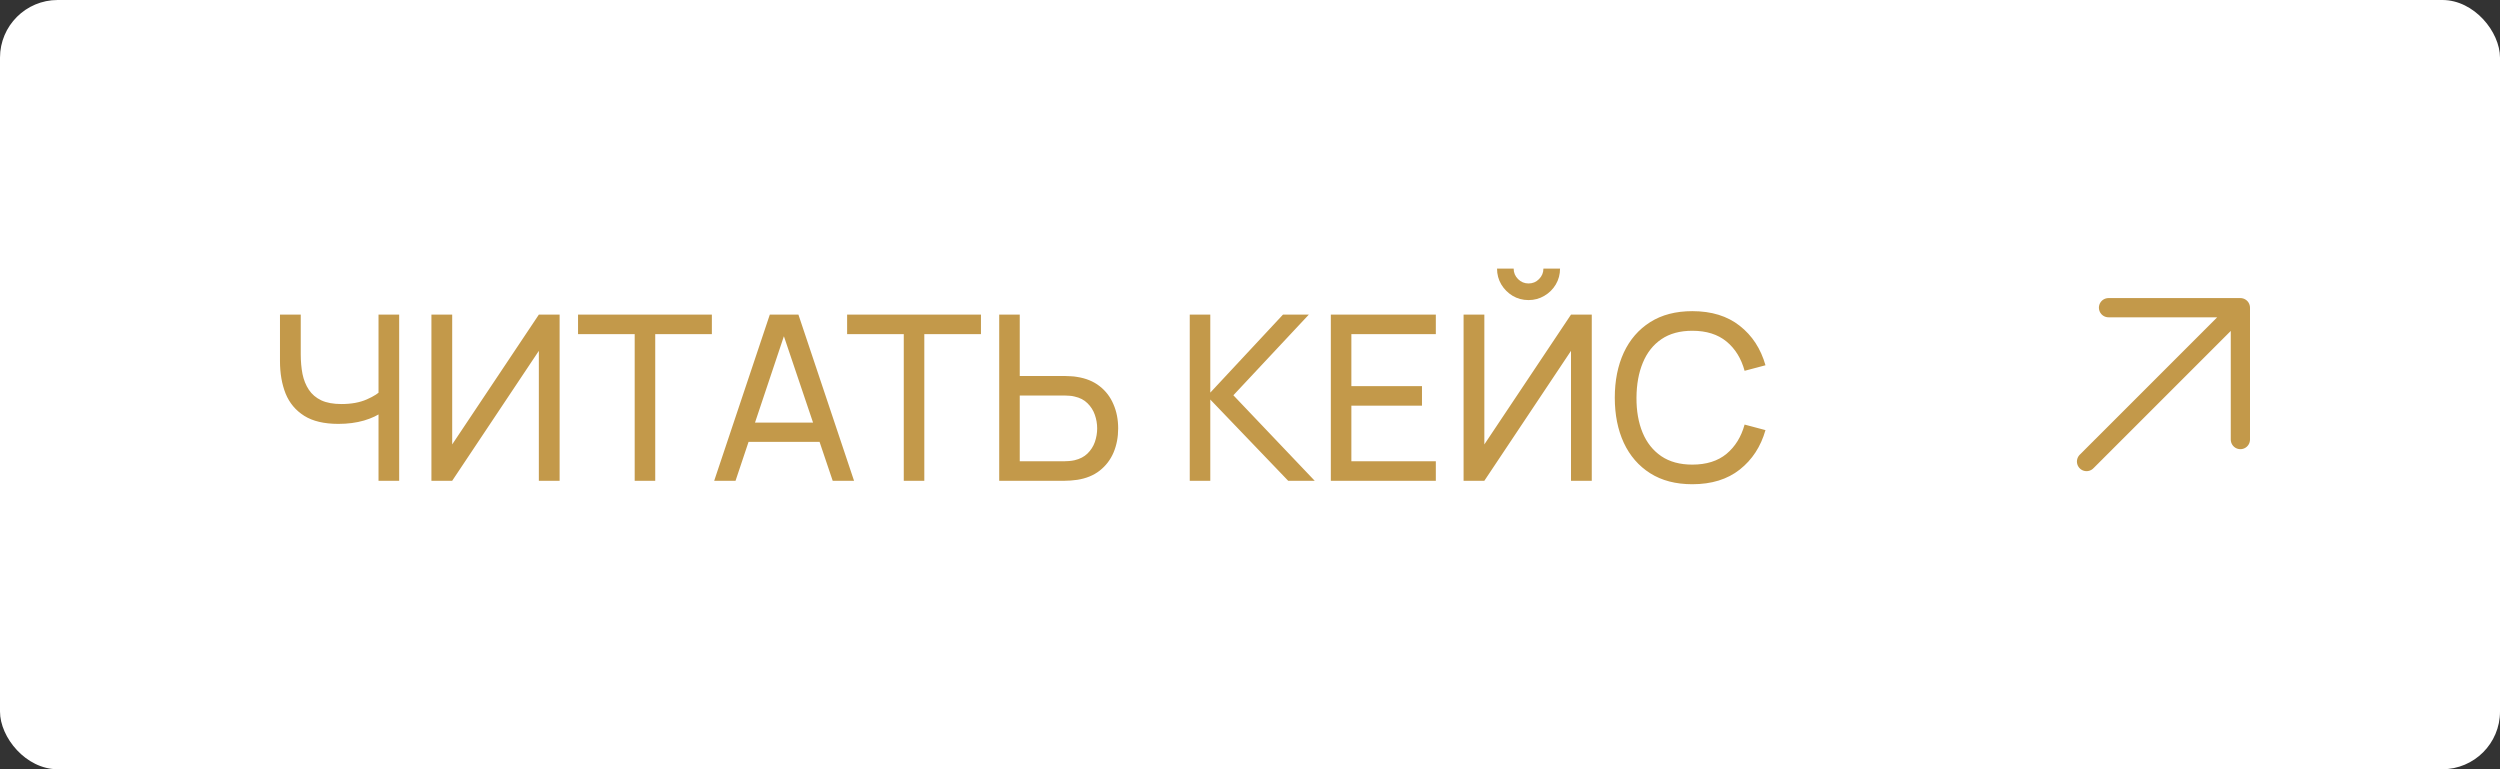 <?xml version="1.0" encoding="UTF-8"?> <svg xmlns="http://www.w3.org/2000/svg" width="130" height="40" viewBox="0 0 130 40" fill="none"><rect x="0" y="0" width="130" height="40" fill="#333333" stroke="none"/><rect width="130" height="40" rx="3" fill="white"></rect><path d="M19.683 25V21.016L19.923 21.394C19.663 21.59 19.331 21.748 18.927 21.868C18.527 21.984 18.083 22.042 17.595 22.042C16.855 22.042 16.263 21.902 15.819 21.622C15.375 21.342 15.053 20.958 14.853 20.47C14.657 19.978 14.559 19.414 14.559 18.778V16.36H15.639V18.424C15.639 18.788 15.669 19.128 15.729 19.444C15.793 19.756 15.903 20.03 16.059 20.266C16.215 20.502 16.431 20.686 16.707 20.818C16.983 20.946 17.333 21.01 17.757 21.01C18.269 21.01 18.707 20.93 19.071 20.77C19.439 20.61 19.705 20.438 19.869 20.254L19.683 20.968V16.36H20.757V25H19.683ZM29.1 25H28.02V18.244L23.514 25H22.434V16.36H23.514V23.11L28.02 16.36H29.1V25ZM33.004 25V17.374H30.058V16.36H37.017V17.374H34.072V25H33.004ZM37.138 25L40.03 16.36H41.518L44.41 25H43.3L40.594 16.984H40.93L38.248 25H37.138ZM38.53 22.978V21.976H43.018V22.978H38.53ZM46.996 25V17.374H44.05V16.36H51.01V17.374H48.064V25H46.996ZM51.959 25V16.36H53.027V19.552H55.373C55.457 19.552 55.557 19.556 55.673 19.564C55.789 19.568 55.901 19.58 56.009 19.6C56.473 19.672 56.863 19.832 57.179 20.08C57.499 20.328 57.739 20.642 57.899 21.022C58.063 21.398 58.145 21.816 58.145 22.276C58.145 22.732 58.065 23.15 57.905 23.53C57.745 23.906 57.505 24.22 57.185 24.472C56.869 24.72 56.477 24.88 56.009 24.952C55.901 24.968 55.789 24.98 55.673 24.988C55.557 24.996 55.457 25 55.373 25H51.959ZM53.027 23.986H55.337C55.413 23.986 55.499 23.982 55.595 23.974C55.695 23.966 55.789 23.952 55.877 23.932C56.153 23.868 56.377 23.752 56.549 23.584C56.725 23.412 56.853 23.212 56.933 22.984C57.013 22.752 57.053 22.516 57.053 22.276C57.053 22.036 57.013 21.802 56.933 21.574C56.853 21.342 56.725 21.14 56.549 20.968C56.377 20.796 56.153 20.68 55.877 20.62C55.789 20.596 55.695 20.582 55.595 20.578C55.499 20.57 55.413 20.566 55.337 20.566H53.027V23.986ZM61.867 25V16.36H62.935V20.416L66.715 16.36H68.059L64.135 20.554L68.365 25H66.985L62.935 20.776V25H61.867ZM69.203 25V16.36H74.663V17.374H70.271V20.08H73.943V21.094H70.271V23.986H74.663V25H69.203ZM76.106 25V16.36H77.186V23.11L81.692 16.36H82.772V25H81.692V18.244L77.186 25H76.106ZM79.484 15.604C79.18 15.604 78.904 15.53 78.656 15.382C78.412 15.234 78.216 15.038 78.068 14.794C77.92 14.546 77.846 14.27 77.846 13.966H78.71C78.71 14.178 78.786 14.36 78.938 14.512C79.09 14.664 79.272 14.74 79.484 14.74C79.7 14.74 79.882 14.664 80.03 14.512C80.182 14.36 80.258 14.178 80.258 13.966H81.122C81.122 14.27 81.048 14.546 80.9 14.794C80.756 15.038 80.558 15.234 80.306 15.382C80.058 15.53 79.784 15.604 79.484 15.604ZM88.001 25.18C87.141 25.18 86.411 24.99 85.811 24.61C85.211 24.23 84.753 23.702 84.437 23.026C84.125 22.35 83.969 21.568 83.969 20.68C83.969 19.792 84.125 19.01 84.437 18.334C84.753 17.658 85.211 17.13 85.811 16.75C86.411 16.37 87.141 16.18 88.001 16.18C89.001 16.18 89.823 16.434 90.467 16.942C91.115 17.45 91.561 18.134 91.805 18.994L90.719 19.282C90.543 18.638 90.229 18.13 89.777 17.758C89.325 17.386 88.733 17.2 88.001 17.2C87.357 17.2 86.821 17.346 86.393 17.638C85.965 17.93 85.643 18.338 85.427 18.862C85.211 19.382 85.101 19.988 85.097 20.68C85.093 21.368 85.199 21.974 85.415 22.498C85.631 23.018 85.955 23.426 86.387 23.722C86.819 24.014 87.357 24.16 88.001 24.16C88.733 24.16 89.325 23.974 89.777 23.602C90.229 23.226 90.543 22.718 90.719 22.078L91.805 22.366C91.561 23.222 91.115 23.906 90.467 24.418C89.823 24.926 89.001 25.18 88.001 25.18Z" fill="#C3994A"></path><path d="M116.5 16V22.857M116.5 16H109.643M116.5 16L108.5 24" stroke="#C3994A" stroke-linecap="round" stroke-linejoin="round"></path></svg> 